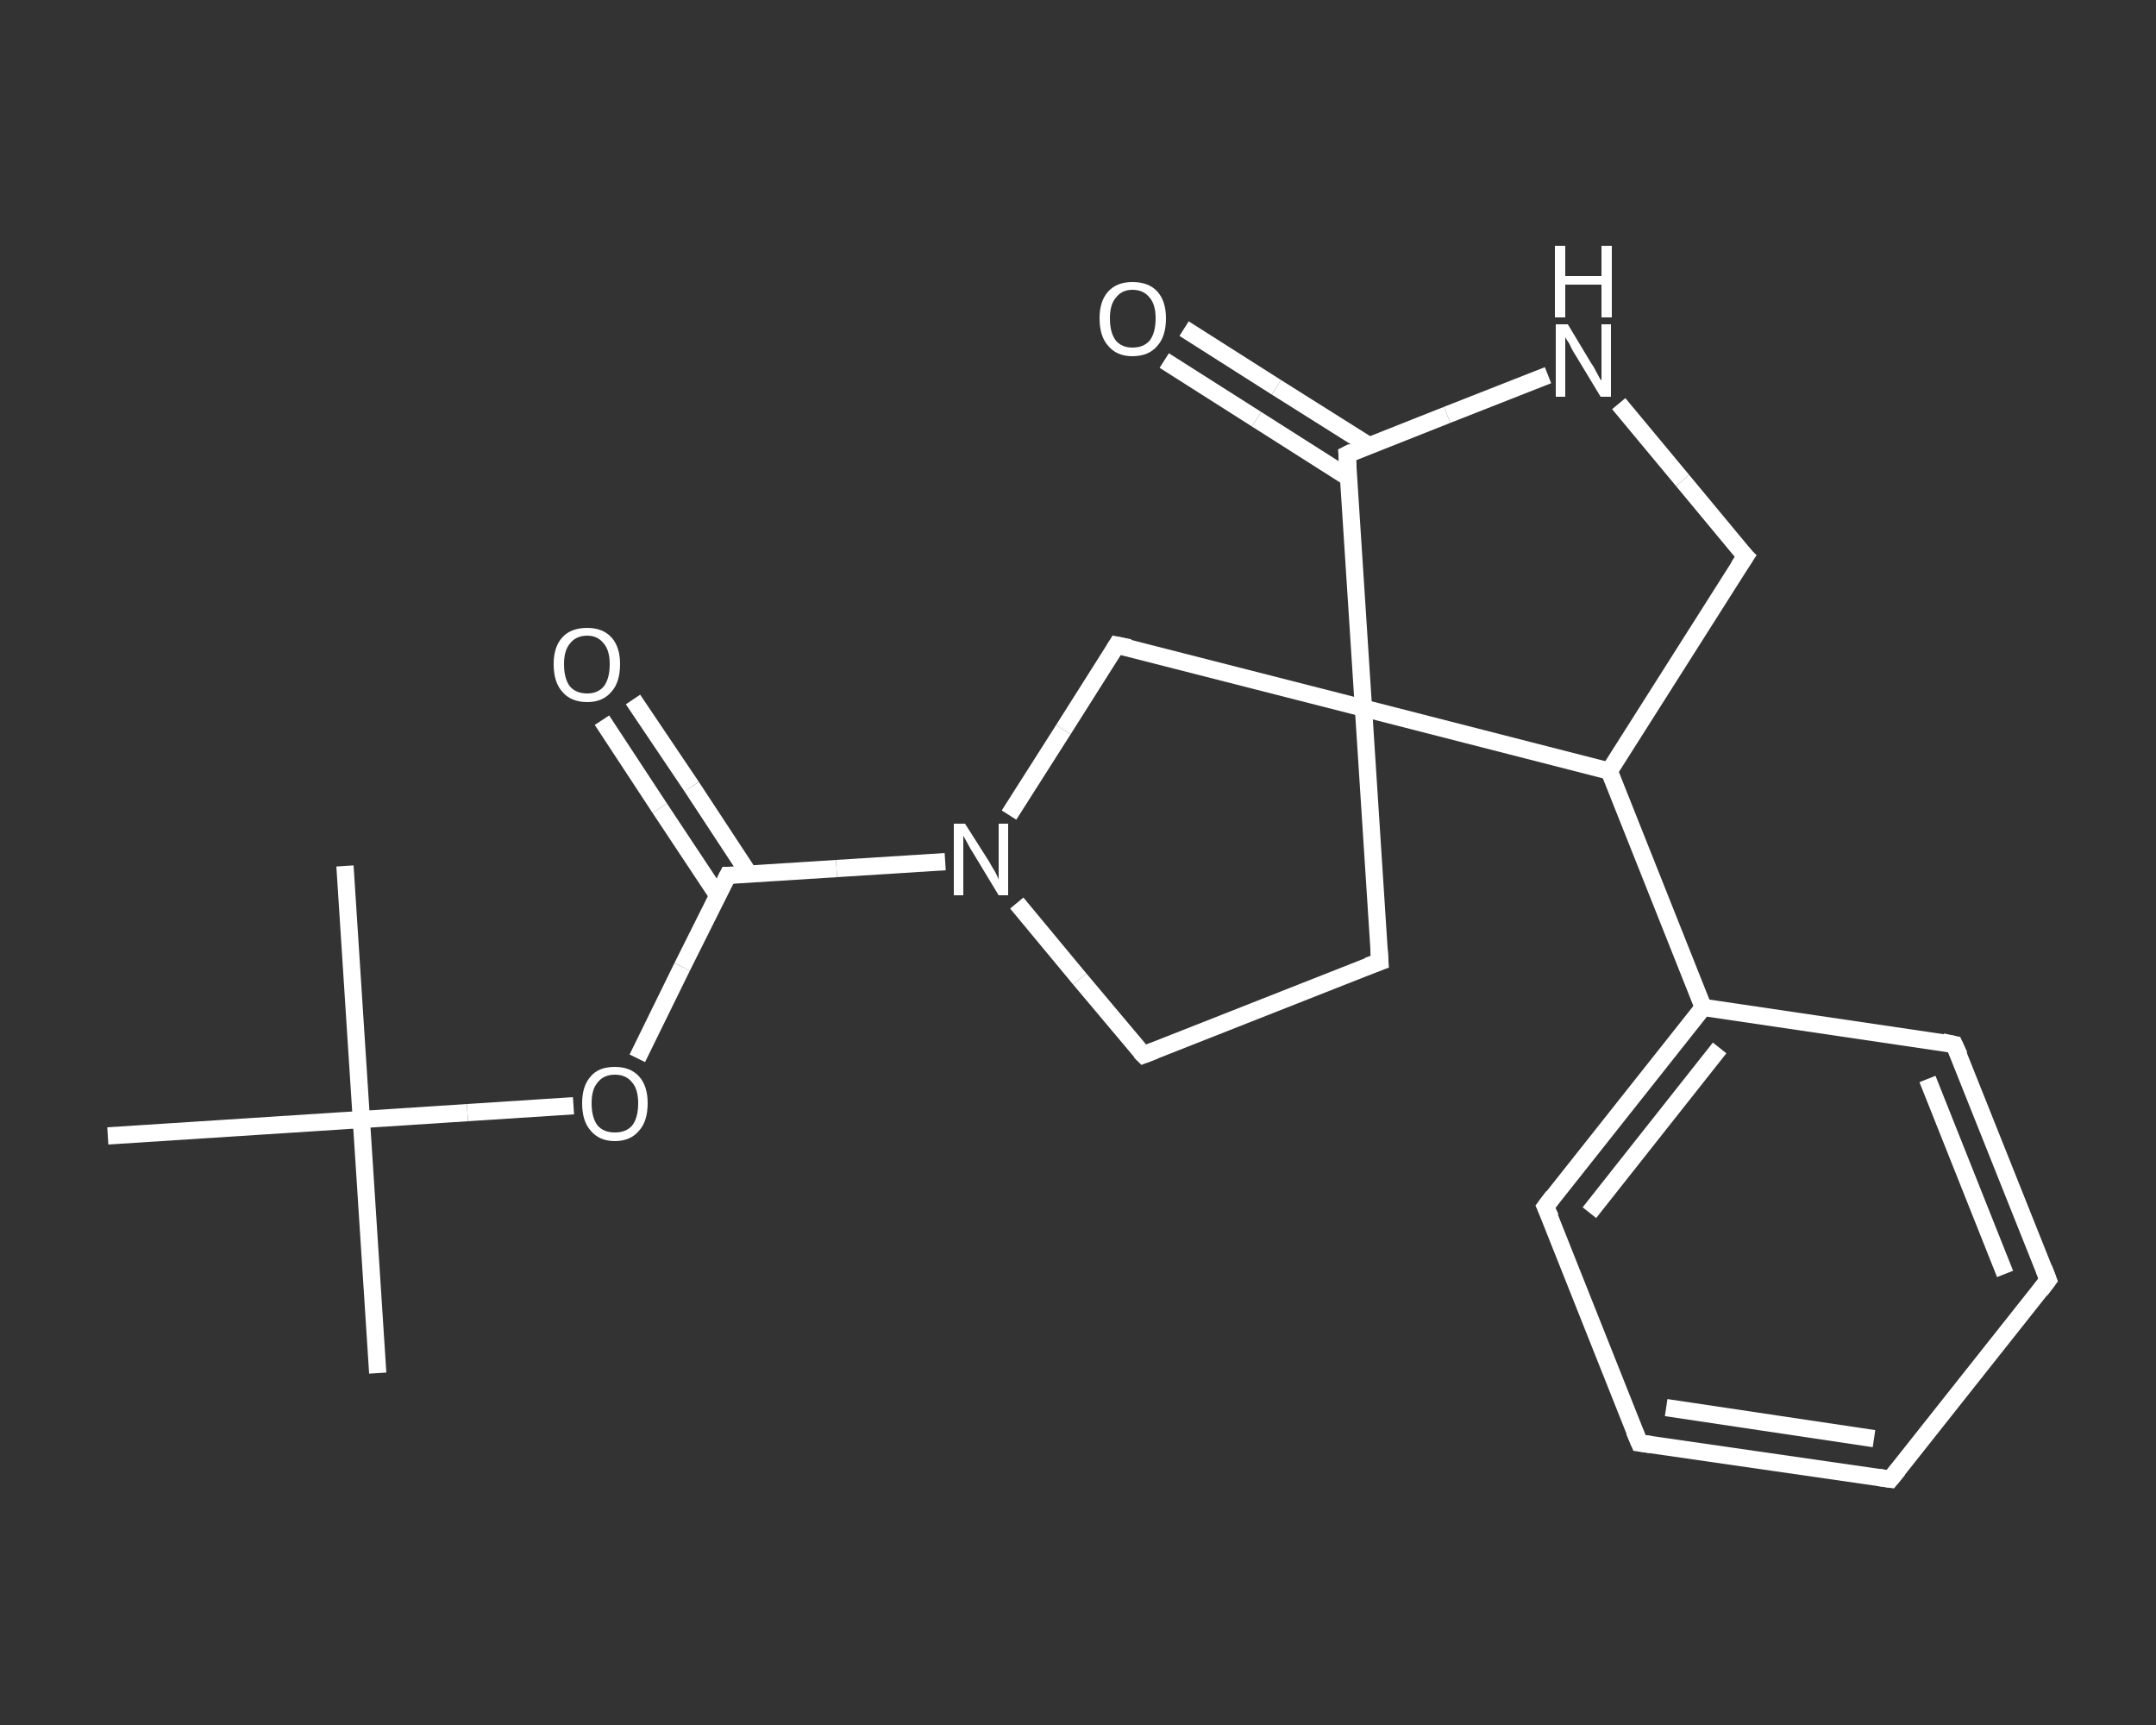 <?xml version='1.0' encoding='iso-8859-1'?>
<svg version='1.1' baseProfile='full'
              xmlns='http://www.w3.org/2000/svg'
                      xmlns:rdkit='http://www.rdkit.org/xml'
                      xmlns:xlink='http://www.w3.org/1999/xlink'
                  xml:space='preserve'
width='250px' height='200px' viewBox='0 0 250 200'>
<rect x="0" y="0" width="250" height="200" fill="#333333" stroke="none"/>
<!-- END OF HEADER -->
<rect style='opacity:1.0;fill:transparent;stroke:none' width='250.0' height='200.0' x='0.0' y='0.0'> </rect>
<path class='bond-0 atom-0 atom-1' d='M 43.8,159.2 L 41.9,129.8' style='fill:none;fill-rule:evenodd;stroke:#FFFFFF;stroke-width:2.0px;stroke-linecap:butt;stroke-linejoin:miter;stroke-opacity:1' />
<path class='bond-1 atom-1 atom-2' d='M 41.9,129.8 L 40.0,100.4' style='fill:none;fill-rule:evenodd;stroke:#FFFFFF;stroke-width:2.0px;stroke-linecap:butt;stroke-linejoin:miter;stroke-opacity:1' />
<path class='bond-2 atom-1 atom-3' d='M 41.9,129.8 L 12.5,131.7' style='fill:none;fill-rule:evenodd;stroke:#FFFFFF;stroke-width:2.0px;stroke-linecap:butt;stroke-linejoin:miter;stroke-opacity:1' />
<path class='bond-3 atom-1 atom-4' d='M 41.9,129.8 L 54.2,129.0' style='fill:none;fill-rule:evenodd;stroke:#FFFFFF;stroke-width:2.0px;stroke-linecap:butt;stroke-linejoin:miter;stroke-opacity:1' />
<path class='bond-3 atom-1 atom-4' d='M 54.2,129.0 L 66.5,128.2' style='fill:none;fill-rule:evenodd;stroke:#FFFFFF;stroke-width:2.0px;stroke-linecap:butt;stroke-linejoin:miter;stroke-opacity:1' />
<path class='bond-4 atom-4 atom-5' d='M 73.9,122.7 L 79.1,112.1' style='fill:none;fill-rule:evenodd;stroke:#FFFFFF;stroke-width:2.0px;stroke-linecap:butt;stroke-linejoin:miter;stroke-opacity:1' />
<path class='bond-4 atom-4 atom-5' d='M 79.1,112.1 L 84.4,101.5' style='fill:none;fill-rule:evenodd;stroke:#FFFFFF;stroke-width:2.0px;stroke-linecap:butt;stroke-linejoin:miter;stroke-opacity:1' />
<path class='bond-5 atom-5 atom-6' d='M 86.9,101.4 L 80.2,91.2' style='fill:none;fill-rule:evenodd;stroke:#FFFFFF;stroke-width:2.0px;stroke-linecap:butt;stroke-linejoin:miter;stroke-opacity:1' />
<path class='bond-5 atom-5 atom-6' d='M 80.2,91.2 L 73.4,81.1' style='fill:none;fill-rule:evenodd;stroke:#FFFFFF;stroke-width:2.0px;stroke-linecap:butt;stroke-linejoin:miter;stroke-opacity:1' />
<path class='bond-5 atom-5 atom-6' d='M 83.2,103.8 L 76.5,93.7' style='fill:none;fill-rule:evenodd;stroke:#FFFFFF;stroke-width:2.0px;stroke-linecap:butt;stroke-linejoin:miter;stroke-opacity:1' />
<path class='bond-5 atom-5 atom-6' d='M 76.5,93.7 L 69.8,83.5' style='fill:none;fill-rule:evenodd;stroke:#FFFFFF;stroke-width:2.0px;stroke-linecap:butt;stroke-linejoin:miter;stroke-opacity:1' />
<path class='bond-6 atom-5 atom-7' d='M 84.4,101.5 L 97.0,100.7' style='fill:none;fill-rule:evenodd;stroke:#FFFFFF;stroke-width:2.0px;stroke-linecap:butt;stroke-linejoin:miter;stroke-opacity:1' />
<path class='bond-6 atom-5 atom-7' d='M 97.0,100.7 L 109.6,99.9' style='fill:none;fill-rule:evenodd;stroke:#FFFFFF;stroke-width:2.0px;stroke-linecap:butt;stroke-linejoin:miter;stroke-opacity:1' />
<path class='bond-7 atom-7 atom-8' d='M 117.9,104.7 L 125.2,113.5' style='fill:none;fill-rule:evenodd;stroke:#FFFFFF;stroke-width:2.0px;stroke-linecap:butt;stroke-linejoin:miter;stroke-opacity:1' />
<path class='bond-7 atom-7 atom-8' d='M 125.2,113.5 L 132.6,122.3' style='fill:none;fill-rule:evenodd;stroke:#FFFFFF;stroke-width:2.0px;stroke-linecap:butt;stroke-linejoin:miter;stroke-opacity:1' />
<path class='bond-8 atom-8 atom-9' d='M 132.6,122.3 L 160.0,111.5' style='fill:none;fill-rule:evenodd;stroke:#FFFFFF;stroke-width:2.0px;stroke-linecap:butt;stroke-linejoin:miter;stroke-opacity:1' />
<path class='bond-9 atom-9 atom-10' d='M 160.0,111.5 L 158.1,82.1' style='fill:none;fill-rule:evenodd;stroke:#FFFFFF;stroke-width:2.0px;stroke-linecap:butt;stroke-linejoin:miter;stroke-opacity:1' />
<path class='bond-10 atom-10 atom-11' d='M 158.1,82.1 L 129.5,74.8' style='fill:none;fill-rule:evenodd;stroke:#FFFFFF;stroke-width:2.0px;stroke-linecap:butt;stroke-linejoin:miter;stroke-opacity:1' />
<path class='bond-11 atom-10 atom-12' d='M 158.1,82.1 L 156.2,52.7' style='fill:none;fill-rule:evenodd;stroke:#FFFFFF;stroke-width:2.0px;stroke-linecap:butt;stroke-linejoin:miter;stroke-opacity:1' />
<path class='bond-12 atom-12 atom-13' d='M 158.8,51.7 L 148.0,44.9' style='fill:none;fill-rule:evenodd;stroke:#FFFFFF;stroke-width:2.0px;stroke-linecap:butt;stroke-linejoin:miter;stroke-opacity:1' />
<path class='bond-12 atom-12 atom-13' d='M 148.0,44.9 L 137.3,38.1' style='fill:none;fill-rule:evenodd;stroke:#FFFFFF;stroke-width:2.0px;stroke-linecap:butt;stroke-linejoin:miter;stroke-opacity:1' />
<path class='bond-12 atom-12 atom-13' d='M 156.4,55.4 L 145.7,48.6' style='fill:none;fill-rule:evenodd;stroke:#FFFFFF;stroke-width:2.0px;stroke-linecap:butt;stroke-linejoin:miter;stroke-opacity:1' />
<path class='bond-12 atom-12 atom-13' d='M 145.7,48.6 L 135.0,41.8' style='fill:none;fill-rule:evenodd;stroke:#FFFFFF;stroke-width:2.0px;stroke-linecap:butt;stroke-linejoin:miter;stroke-opacity:1' />
<path class='bond-13 atom-12 atom-14' d='M 156.2,52.7 L 167.8,48.1' style='fill:none;fill-rule:evenodd;stroke:#FFFFFF;stroke-width:2.0px;stroke-linecap:butt;stroke-linejoin:miter;stroke-opacity:1' />
<path class='bond-13 atom-12 atom-14' d='M 167.8,48.1 L 179.5,43.5' style='fill:none;fill-rule:evenodd;stroke:#FFFFFF;stroke-width:2.0px;stroke-linecap:butt;stroke-linejoin:miter;stroke-opacity:1' />
<path class='bond-14 atom-14 atom-15' d='M 187.7,46.8 L 195.1,55.7' style='fill:none;fill-rule:evenodd;stroke:#FFFFFF;stroke-width:2.0px;stroke-linecap:butt;stroke-linejoin:miter;stroke-opacity:1' />
<path class='bond-14 atom-14 atom-15' d='M 195.1,55.7 L 202.4,64.5' style='fill:none;fill-rule:evenodd;stroke:#FFFFFF;stroke-width:2.0px;stroke-linecap:butt;stroke-linejoin:miter;stroke-opacity:1' />
<path class='bond-15 atom-15 atom-16' d='M 202.4,64.5 L 186.6,89.4' style='fill:none;fill-rule:evenodd;stroke:#FFFFFF;stroke-width:2.0px;stroke-linecap:butt;stroke-linejoin:miter;stroke-opacity:1' />
<path class='bond-16 atom-16 atom-17' d='M 186.6,89.4 L 197.5,116.8' style='fill:none;fill-rule:evenodd;stroke:#FFFFFF;stroke-width:2.0px;stroke-linecap:butt;stroke-linejoin:miter;stroke-opacity:1' />
<path class='bond-17 atom-17 atom-18' d='M 197.5,116.8 L 179.2,139.9' style='fill:none;fill-rule:evenodd;stroke:#FFFFFF;stroke-width:2.0px;stroke-linecap:butt;stroke-linejoin:miter;stroke-opacity:1' />
<path class='bond-17 atom-17 atom-18' d='M 199.4,121.5 L 184.3,140.6' style='fill:none;fill-rule:evenodd;stroke:#FFFFFF;stroke-width:2.0px;stroke-linecap:butt;stroke-linejoin:miter;stroke-opacity:1' />
<path class='bond-18 atom-18 atom-19' d='M 179.2,139.9 L 190.1,167.3' style='fill:none;fill-rule:evenodd;stroke:#FFFFFF;stroke-width:2.0px;stroke-linecap:butt;stroke-linejoin:miter;stroke-opacity:1' />
<path class='bond-19 atom-19 atom-20' d='M 190.1,167.3 L 219.2,171.5' style='fill:none;fill-rule:evenodd;stroke:#FFFFFF;stroke-width:2.0px;stroke-linecap:butt;stroke-linejoin:miter;stroke-opacity:1' />
<path class='bond-19 atom-19 atom-20' d='M 193.2,163.2 L 217.3,166.8' style='fill:none;fill-rule:evenodd;stroke:#FFFFFF;stroke-width:2.0px;stroke-linecap:butt;stroke-linejoin:miter;stroke-opacity:1' />
<path class='bond-20 atom-20 atom-21' d='M 219.2,171.5 L 237.5,148.4' style='fill:none;fill-rule:evenodd;stroke:#FFFFFF;stroke-width:2.0px;stroke-linecap:butt;stroke-linejoin:miter;stroke-opacity:1' />
<path class='bond-21 atom-21 atom-22' d='M 237.5,148.4 L 226.6,121.1' style='fill:none;fill-rule:evenodd;stroke:#FFFFFF;stroke-width:2.0px;stroke-linecap:butt;stroke-linejoin:miter;stroke-opacity:1' />
<path class='bond-21 atom-21 atom-22' d='M 232.5,147.7 L 223.5,125.1' style='fill:none;fill-rule:evenodd;stroke:#FFFFFF;stroke-width:2.0px;stroke-linecap:butt;stroke-linejoin:miter;stroke-opacity:1' />
<path class='bond-22 atom-11 atom-7' d='M 129.5,74.8 L 123.3,84.6' style='fill:none;fill-rule:evenodd;stroke:#FFFFFF;stroke-width:2.0px;stroke-linecap:butt;stroke-linejoin:miter;stroke-opacity:1' />
<path class='bond-22 atom-11 atom-7' d='M 123.3,84.6 L 117.0,94.5' style='fill:none;fill-rule:evenodd;stroke:#FFFFFF;stroke-width:2.0px;stroke-linecap:butt;stroke-linejoin:miter;stroke-opacity:1' />
<path class='bond-23 atom-22 atom-17' d='M 226.6,121.1 L 197.5,116.8' style='fill:none;fill-rule:evenodd;stroke:#FFFFFF;stroke-width:2.0px;stroke-linecap:butt;stroke-linejoin:miter;stroke-opacity:1' />
<path class='bond-24 atom-16 atom-10' d='M 186.6,89.4 L 158.1,82.1' style='fill:none;fill-rule:evenodd;stroke:#FFFFFF;stroke-width:2.0px;stroke-linecap:butt;stroke-linejoin:miter;stroke-opacity:1' />
<path d='M 84.1,102.1 L 84.4,101.5 L 85.0,101.5' style='fill:none;stroke:#FFFFFF;stroke-width:2.0px;stroke-linecap:butt;stroke-linejoin:miter;stroke-opacity:1;' />
<path d='M 132.2,121.9 L 132.6,122.3 L 133.9,121.8' style='fill:none;stroke:#FFFFFF;stroke-width:2.0px;stroke-linecap:butt;stroke-linejoin:miter;stroke-opacity:1;' />
<path d='M 158.6,112.0 L 160.0,111.5 L 159.9,110.0' style='fill:none;stroke:#FFFFFF;stroke-width:2.0px;stroke-linecap:butt;stroke-linejoin:miter;stroke-opacity:1;' />
<path d='M 131.0,75.1 L 129.5,74.8 L 129.2,75.3' style='fill:none;stroke:#FFFFFF;stroke-width:2.0px;stroke-linecap:butt;stroke-linejoin:miter;stroke-opacity:1;' />
<path d='M 156.3,54.1 L 156.2,52.7 L 156.8,52.4' style='fill:none;stroke:#FFFFFF;stroke-width:2.0px;stroke-linecap:butt;stroke-linejoin:miter;stroke-opacity:1;' />
<path d='M 202.0,64.1 L 202.4,64.5 L 201.6,65.7' style='fill:none;stroke:#FFFFFF;stroke-width:2.0px;stroke-linecap:butt;stroke-linejoin:miter;stroke-opacity:1;' />
<path d='M 180.1,138.7 L 179.2,139.9 L 179.8,141.2' style='fill:none;stroke:#FFFFFF;stroke-width:2.0px;stroke-linecap:butt;stroke-linejoin:miter;stroke-opacity:1;' />
<path d='M 189.5,165.9 L 190.1,167.3 L 191.5,167.5' style='fill:none;stroke:#FFFFFF;stroke-width:2.0px;stroke-linecap:butt;stroke-linejoin:miter;stroke-opacity:1;' />
<path d='M 217.8,171.3 L 219.2,171.5 L 220.1,170.4' style='fill:none;stroke:#FFFFFF;stroke-width:2.0px;stroke-linecap:butt;stroke-linejoin:miter;stroke-opacity:1;' />
<path d='M 236.6,149.6 L 237.5,148.4 L 237.0,147.1' style='fill:none;stroke:#FFFFFF;stroke-width:2.0px;stroke-linecap:butt;stroke-linejoin:miter;stroke-opacity:1;' />
<path d='M 227.2,122.4 L 226.6,121.1 L 225.2,120.8' style='fill:none;stroke:#FFFFFF;stroke-width:2.0px;stroke-linecap:butt;stroke-linejoin:miter;stroke-opacity:1;' />
<path class='atom-4' d='M 67.5 127.9
Q 67.5 125.9, 68.5 124.8
Q 69.4 123.7, 71.3 123.7
Q 73.1 123.7, 74.1 124.8
Q 75.1 125.9, 75.1 127.9
Q 75.1 130.0, 74.1 131.1
Q 73.1 132.3, 71.3 132.3
Q 69.5 132.3, 68.5 131.1
Q 67.5 130.0, 67.5 127.9
M 71.3 131.3
Q 72.6 131.3, 73.3 130.5
Q 74.0 129.6, 74.0 127.9
Q 74.0 126.3, 73.3 125.5
Q 72.6 124.6, 71.3 124.6
Q 70.0 124.6, 69.3 125.5
Q 68.6 126.3, 68.6 127.9
Q 68.6 129.6, 69.3 130.5
Q 70.0 131.3, 71.3 131.3
' fill='#FFFFFF'/>
<path class='atom-6' d='M 64.2 77.0
Q 64.2 75.0, 65.2 73.9
Q 66.2 72.8, 68.1 72.8
Q 69.9 72.8, 70.9 73.9
Q 71.9 75.0, 71.9 77.0
Q 71.9 79.1, 70.9 80.2
Q 69.9 81.4, 68.1 81.4
Q 66.2 81.4, 65.2 80.2
Q 64.2 79.1, 64.2 77.0
M 68.1 80.4
Q 69.3 80.4, 70.0 79.6
Q 70.7 78.7, 70.7 77.0
Q 70.7 75.4, 70.0 74.6
Q 69.3 73.7, 68.1 73.7
Q 66.8 73.7, 66.1 74.6
Q 65.4 75.4, 65.4 77.0
Q 65.4 78.7, 66.1 79.6
Q 66.8 80.4, 68.1 80.4
' fill='#FFFFFF'/>
<path class='atom-7' d='M 111.9 95.5
L 114.7 99.9
Q 114.9 100.3, 115.4 101.1
Q 115.8 101.9, 115.8 102.0
L 115.8 95.5
L 116.9 95.5
L 116.9 103.8
L 115.8 103.8
L 112.9 99.0
Q 112.5 98.4, 112.2 97.8
Q 111.8 97.1, 111.7 96.9
L 111.7 103.8
L 110.6 103.8
L 110.6 95.5
L 111.9 95.5
' fill='#FFFFFF'/>
<path class='atom-13' d='M 127.5 36.9
Q 127.5 34.9, 128.5 33.8
Q 129.5 32.7, 131.3 32.7
Q 133.2 32.7, 134.2 33.8
Q 135.2 34.9, 135.2 36.9
Q 135.2 39.0, 134.2 40.1
Q 133.2 41.3, 131.3 41.3
Q 129.5 41.3, 128.5 40.1
Q 127.5 39.0, 127.5 36.9
M 131.3 40.3
Q 132.6 40.3, 133.3 39.5
Q 134.0 38.6, 134.0 36.9
Q 134.0 35.3, 133.3 34.5
Q 132.6 33.6, 131.3 33.6
Q 130.1 33.6, 129.4 34.5
Q 128.7 35.3, 128.7 36.9
Q 128.7 38.6, 129.4 39.5
Q 130.1 40.3, 131.3 40.3
' fill='#FFFFFF'/>
<path class='atom-14' d='M 181.8 37.6
L 184.5 42.1
Q 184.8 42.5, 185.2 43.3
Q 185.6 44.1, 185.7 44.1
L 185.7 37.6
L 186.8 37.6
L 186.8 46.0
L 185.6 46.0
L 182.7 41.2
Q 182.3 40.6, 182.0 39.9
Q 181.6 39.3, 181.5 39.1
L 181.5 46.0
L 180.4 46.0
L 180.4 37.6
L 181.8 37.6
' fill='#FFFFFF'/>
<path class='atom-14' d='M 180.3 28.5
L 181.5 28.5
L 181.5 32.0
L 185.7 32.0
L 185.7 28.5
L 186.9 28.5
L 186.9 36.8
L 185.7 36.8
L 185.7 33.0
L 181.5 33.0
L 181.5 36.8
L 180.3 36.8
L 180.3 28.5
' fill='#FFFFFF'/>
</svg>
